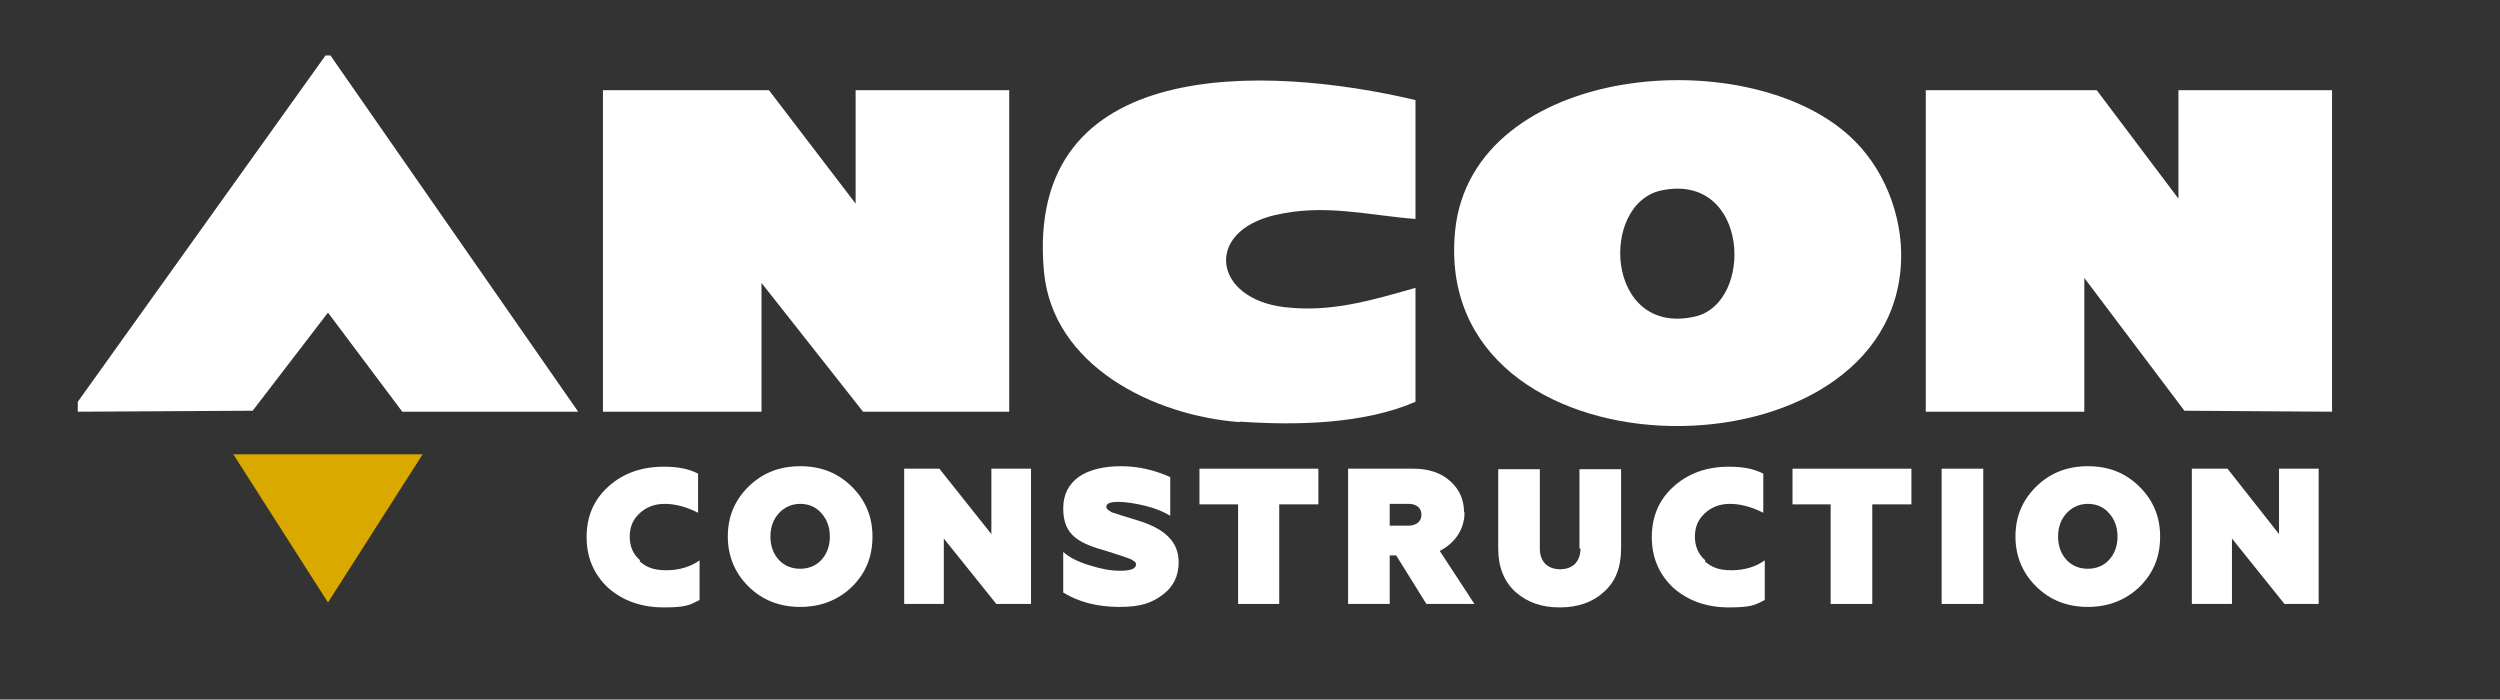 <svg xmlns="http://www.w3.org/2000/svg" id="Layer_1" viewBox="0 0 504.6 141.2"><rect x="0" y="0" width="504.6" height="141.2" fill="#333333" stroke="none"/><defs><style>      .st0 {        fill: #fff;      }      .st1 {        fill: #daa900;      }    </style></defs><g><path class="st0" d="M129.2,113.1c-1.4-1.2-2.1-2.8-2.1-4.8s.7-3.5,2-4.7c1.4-1.3,3.1-1.9,5.1-1.9s4.4.6,6.7,1.8v-7.9c-1.9-1-4.2-1.4-6.9-1.4-4.5,0-8.2,1.3-11.2,4-2.9,2.6-4.4,6-4.4,10.2s1.5,7.6,4.4,10.3c3,2.6,6.7,3.9,11.2,3.9s5.3-.5,7.2-1.5v-8c-1.8,1.3-4.1,2-6.7,2s-4-.6-5.4-1.8Z"></path><path class="st0" d="M161.5,94.1c-4.2,0-7.7,1.4-10.5,4.2-2.8,2.8-4.1,6.1-4.1,10s1.4,7.3,4.1,10c2.8,2.8,6.3,4.2,10.5,4.2s7.7-1.4,10.5-4.1c2.8-2.8,4.1-6.1,4.1-10.1s-1.4-7.3-4.1-10c-2.8-2.8-6.2-4.2-10.5-4.2ZM165.8,113c-1.1,1.2-2.6,1.8-4.3,1.8s-3.2-.6-4.3-1.8c-1.1-1.2-1.7-2.8-1.7-4.7s.6-3.5,1.7-4.7c1.1-1.2,2.6-1.9,4.3-1.9s3.2.6,4.3,1.9c1.1,1.2,1.7,2.8,1.7,4.7s-.6,3.5-1.7,4.7Z"></path><polygon class="st0" points="200.1 107.8 189.6 94.6 182.5 94.6 182.5 121.9 190.5 121.9 190.5 108.7 201.1 121.9 208.1 121.9 208.1 94.6 200.1 94.6 200.1 107.8"></polygon><path class="st0" d="M229.5,105c-2.6-.8-4.3-1.3-5.1-1.6-.7-.4-1.1-.7-1.1-1.1,0-.7.8-1,2.4-1s3.4.3,5.5.8c2,.5,3.7,1.2,5,2v-7.8c-3.1-1.4-6.4-2.2-9.9-2.2-7.2,0-11.7,2.9-11.7,8.5s3.3,7.1,9,8.7c2.2.7,3.7,1.2,4.5,1.5.8.4,1.2.7,1.2,1.1,0,.9-1.1,1.3-3.2,1.3s-3.9-.4-6.2-1.1c-2.3-.7-4.1-1.6-5.3-2.7v8.2c3.1,1.9,6.9,2.9,11.3,2.9s6.5-.8,8.7-2.4c2.2-1.6,3.3-3.8,3.3-6.6,0-4.2-2.8-6.8-8.4-8.5Z"></path><polygon class="st0" points="242.1 101.8 249.9 101.8 249.9 121.9 258.2 121.9 258.2 101.8 266.1 101.8 266.1 94.6 242.1 94.6 242.1 101.8"></polygon><path class="st0" d="M295.5,103.4c0-2.5-.9-4.6-2.8-6.3-1.9-1.7-4.4-2.5-7.4-2.5h-13.2v27.3h8.4v-9.8h1.3l6.1,9.8h9.7l-7-10.7c3.1-1.6,5-4.4,5-7.8ZM284.3,106.1h-3.8v-4.4h3.8c1.6,0,2.6.8,2.6,2.2s-1.1,2.2-2.6,2.2Z"></path><path class="st0" d="M319,110.7c0,2.9-1.8,4.2-4.1,4.2s-4.1-1.3-4.1-4.2v-16h-8.4v16c0,3.8,1.2,6.7,3.5,8.8,2.4,2.1,5.3,3.1,8.9,3.1s6.6-1,8.9-3.1c2.4-2.1,3.5-5,3.5-8.8v-16h-8.4v16Z"></path><path class="st0" d="M344.2,113.1c-1.4-1.2-2.1-2.8-2.1-4.8s.7-3.5,2-4.7c1.4-1.3,3.1-1.9,5.1-1.9s4.4.6,6.7,1.8v-7.9c-1.9-1-4.2-1.4-6.9-1.4-4.5,0-8.2,1.3-11.2,4-2.9,2.6-4.4,6-4.4,10.2s1.5,7.6,4.4,10.3c3,2.6,6.7,3.9,11.2,3.9s5.3-.5,7.2-1.5v-8c-1.8,1.3-4.1,2-6.7,2s-4-.6-5.4-1.8Z"></path><polygon class="st0" points="361.8 101.8 369.5 101.8 369.5 121.9 377.9 121.9 377.9 101.8 385.8 101.8 385.8 94.6 361.8 94.6 361.8 101.8"></polygon><rect class="st0" x="391.9" y="94.6" width="8.4" height="27.3"></rect><path class="st0" d="M421.4,94.1c-4.2,0-7.7,1.4-10.5,4.2-2.8,2.8-4.1,6.1-4.1,10s1.4,7.3,4.1,10c2.8,2.8,6.3,4.2,10.5,4.2s7.7-1.4,10.5-4.1c2.8-2.8,4.1-6.1,4.1-10.1s-1.4-7.3-4.1-10c-2.8-2.8-6.2-4.2-10.5-4.2ZM425.7,113c-1.1,1.2-2.6,1.8-4.3,1.8s-3.2-.6-4.3-1.8c-1.1-1.2-1.7-2.8-1.7-4.7s.6-3.5,1.7-4.7c1.1-1.2,2.6-1.9,4.3-1.9s3.2.6,4.3,1.9c1.1,1.2,1.7,2.8,1.7,4.7s-.6,3.5-1.7,4.7Z"></path><polygon class="st0" points="460 107.8 449.6 94.6 442.4 94.6 442.4 121.9 450.5 121.9 450.5 108.7 461.1 121.9 468 121.9 468 94.6 460 94.6 460 107.8"></polygon><polygon class="st0" points="439.7 18.2 439.7 40.1 423.2 18.2 388.7 18.2 388.7 83.1 420.7 83.1 420.7 56.1 440.9 82.9 470.7 83.1 470.7 18.2 439.7 18.2"></polygon><polygon class="st0" points="65.7 11.2 15.7 81.1 15.7 83.1 51 82.9 66.2 63.1 81.2 83.1 116.7 83.1 66.7 11.2 65.7 11.2"></polygon><polygon class="st0" points="153.7 57.1 174.2 83.1 203.7 83.1 203.7 18.2 172.7 18.2 172.7 41.1 155.2 18.2 121.7 18.2 121.7 83.1 153.7 83.1 153.7 57.1"></polygon><path class="st0" d="M383.6,54.5c.9-9.3-2.6-19.4-9.2-26-20.4-20.6-77.3-15.9-80.7,18.1-5,50.5,85.8,51.7,89.9,7.9ZM335.5,38.4c17.6-3.5,18.6,22.8,6.6,25.5-18.1,4.1-19.4-23-6.6-25.5Z"></path><path class="st0" d="M250.2,85.1c11.5.8,25.1.5,35.5-4v-23c-8.8,2.5-17,5-26.4,3.9-14.5-1.7-16.3-15.3-1.9-18.6,9.9-2.3,18.4,0,28.3.8v-24c-30-7.1-78.9-9.2-75,34.5,1.7,19.2,22.2,29.2,39.5,30.5Z"></path></g><polygon class="st1" points="66.2 121.6 85.3 91.7 47.1 91.7 66.2 121.6 85.3 91.7 47.1 91.7 66.2 121.6"></polygon></svg>